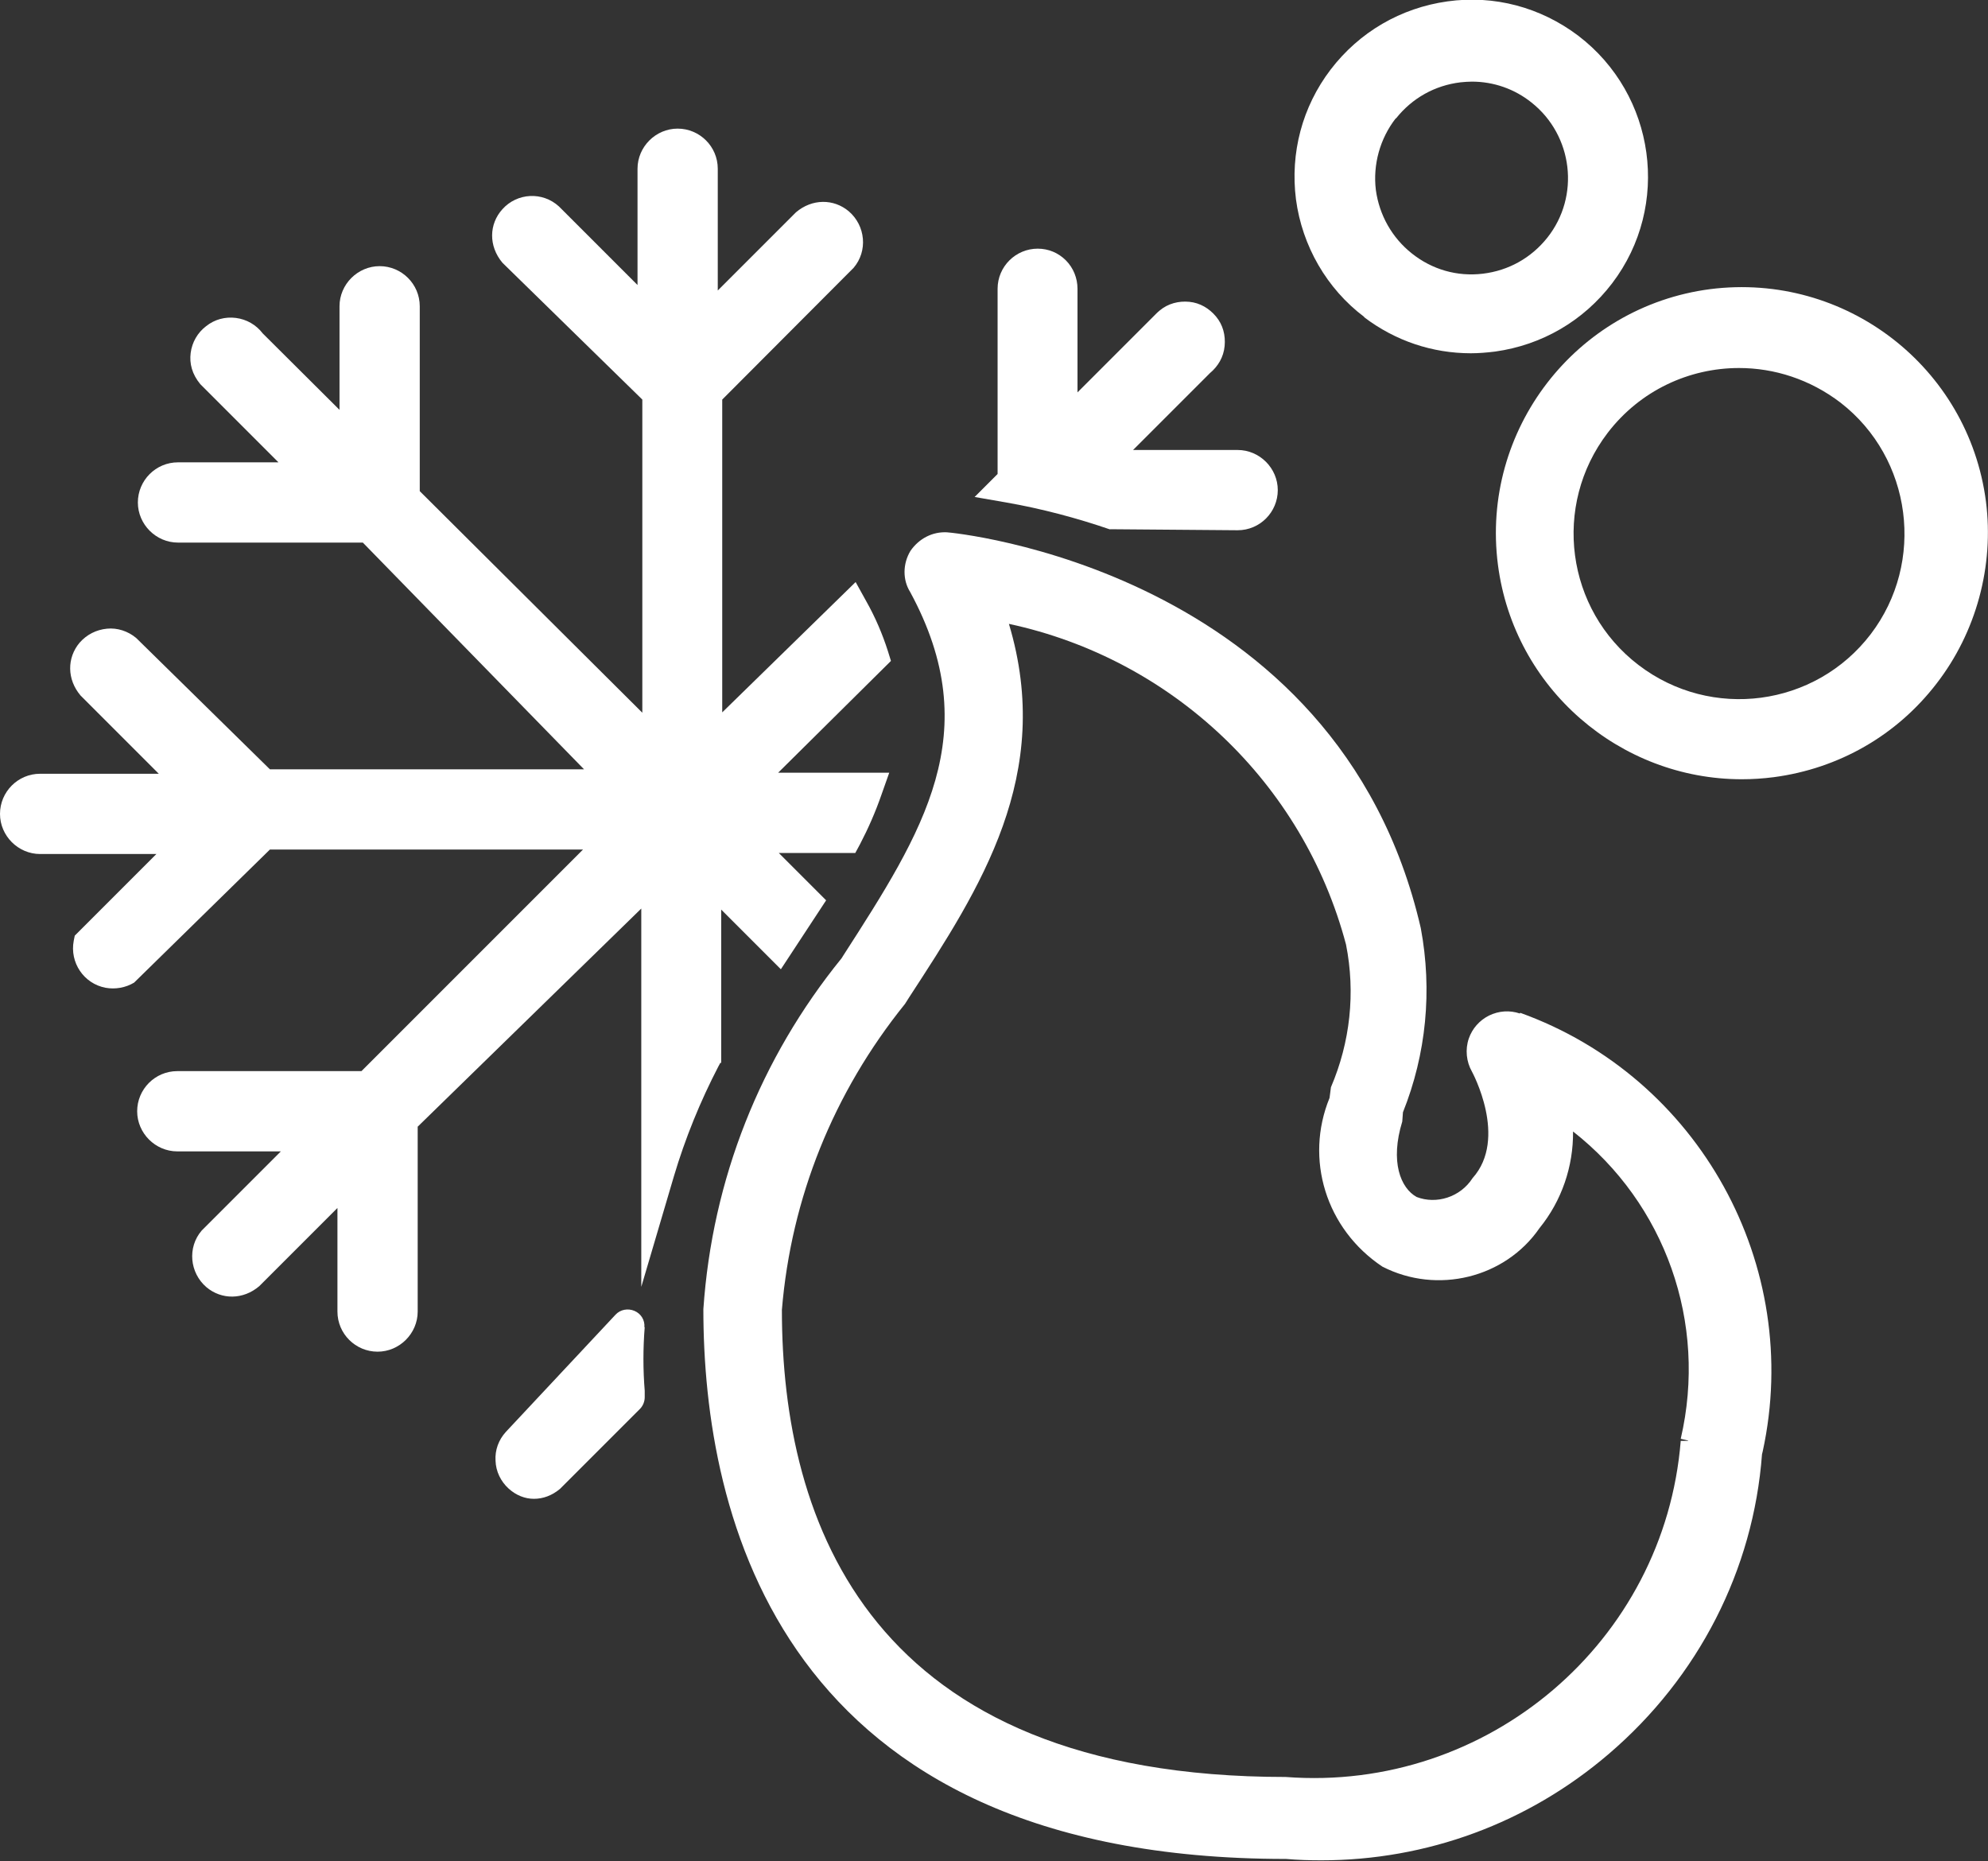 <?xml version="1.0" encoding="UTF-8"?>
<svg id="Layer_1" data-name="Layer 1" xmlns="http://www.w3.org/2000/svg" viewBox="0 0 57.97 54.26">
  <rect x="0" y="0" width="57.97" height="54.26" fill="#333333" stroke="none"/>
  <defs>
    <style>
      .cls-1 {
        fill: #fff;
      }
    </style>
  </defs>
  <path class="cls-1" d="M18.79,38.7c.02-.21-.1-.4-.29-.48-.19-.08-.41-.04-.55.11l-3.2,3.42s0,0,0,0c-.21.23-.32.53-.3.84.01.31.15.6.38.81.22.2.48.3.74.3s.52-.09.76-.29l2.33-2.33c.09-.09.14-.22.14-.34v-.19c-.05-.61-.05-1.24,0-1.86Z"/>
  <path class="cls-1" d="M21.03,31v-4.48l1.74,1.74,1.32-2.01-1.38-1.38h2.23l.14-.26c.24-.46.45-.94.62-1.43l.23-.65h-3.24l3.29-3.26-.09-.29c-.16-.5-.37-.99-.63-1.45l-.31-.56-3.89,3.8v-9.12l3.83-3.84c.42-.49.35-1.23-.14-1.65-.44-.37-1.07-.37-1.54.03l-2.28,2.28v-3.55c0-.65-.53-1.17-1.17-1.17s-1.17.53-1.17,1.17v3.39l-2.29-2.29c-.48-.44-1.22-.4-1.65.08-.39.43-.41,1.07,0,1.56l4.08,3.99v9.13l-6.49-6.46v-5.39c0-.65-.53-1.17-1.17-1.17s-1.17.53-1.17,1.17v3.02l-2.24-2.23c-.19-.25-.47-.41-.78-.45-.31-.04-.62.04-.87.24-.25.19-.41.47-.45.78s.04.62.28.91l2.28,2.28h-2.93c-.65,0-1.17.53-1.17,1.17s.53,1.17,1.17,1.17h5.39l6.45,6.61H7.87l-3.9-3.83c-.24-.2-.55-.3-.85-.27-.31.03-.59.17-.8.41-.37.44-.37,1.07.03,1.54l2.28,2.28H1.17c-.65,0-1.17.53-1.17,1.17s.53,1.17,1.17,1.17h3.39l-2.38,2.38-.03.15c-.12.63.29,1.25.93,1.37.28.05.58,0,.83-.15l3.96-3.88h9.13l-6.46,6.46h-5.37c-.65,0-1.17.53-1.17,1.17,0,.64.53,1.17,1.17,1.17h3.02l-2.31,2.31c-.42.49-.35,1.23.14,1.65.44.37,1.07.37,1.54-.03l2.28-2.28v3.02c0,.65.53,1.17,1.17,1.17s1.17-.53,1.17-1.17v-5.39l6.52-6.36v11.03l.95-3.22c.33-1.11.77-2.19,1.3-3.21l.06-.11Z"/>
  <path class="cls-1" d="M32.36,15.43l3.73.03c.65,0,1.17-.53,1.17-1.17s-.53-1.17-1.17-1.17h-3.05l2.24-2.24c.24-.2.4-.47.43-.79s-.05-.62-.25-.86c-.2-.24-.47-.4-.78-.43-.31-.03-.62.05-.86.25-.05.04-.09.08-.12.11l-2.28,2.28v-3.02c0-.31-.12-.61-.34-.83-.22-.22-.51-.34-.82-.34h0c-.64,0-1.17.52-1.17,1.17v5.4l-.67.67.92.16c1.03.18,2.05.45,3.04.79Z"/>
  <path class="cls-1" d="M39.78,9.25c.91.69,1.99,1.05,3.11,1.05.23,0,.47-.02.71-.05,1.36-.19,2.57-.89,3.41-1.99,1.72-2.26,1.27-5.5-.99-7.22-1.1-.83-2.45-1.19-3.81-1-1.36.19-2.57.89-3.41,1.99-.83,1.09-1.18,2.43-1.01,3.78.18,1.36.9,2.61,1.99,3.43ZM40.71,3.45h0c.47-.59,1.13-.96,1.88-1.05.11-.01.22-.02.33-.02.63,0,1.24.21,1.74.61,1.21.96,1.42,2.73.46,3.94-.47.59-1.13.96-1.88,1.05-.75.09-1.48-.12-2.07-.59-.58-.46-.95-1.12-1.05-1.85-.09-.74.12-1.5.58-2.09Z"/>
  <path class="cls-1" d="M57.91,14.62c-.51-3.92-4.1-6.69-8.04-6.19-3.92.51-6.7,4.11-6.19,8.04.47,3.61,3.56,6.25,7.11,6.25.31,0,.62-.02.93-.06,1.9-.25,3.59-1.22,4.75-2.73,1.16-1.5,1.68-3.43,1.44-5.31ZM54.55,18.49c-1.62,2.12-4.65,2.52-6.77.9s-2.52-4.65-.9-6.77c.95-1.24,2.38-1.89,3.83-1.89,1.03,0,2.07.33,2.96,1.01,2.09,1.62,2.48,4.65.88,6.75Z"/>
  <path class="cls-1" d="M44.32,29.55h0c-.3-.1-.61-.08-.9.06-.28.14-.49.38-.59.67-.11.32-.07.68.09.96.01.02,1.06,1.95.02,3.11-.36.56-1.06.77-1.63.55-.47-.26-.78-1.03-.42-2.2l.02-.27c.68-1.7.86-3.55.52-5.37-2.42-10.5-13.73-11.54-13.82-11.54-.42-.02-.81.18-1.06.54-.23.38-.23.85-.01,1.2,2.23,4.11.38,6.98-1.95,10.6l-.05.08c-2.37,2.92-3.77,6.44-4.03,10.23,0,5.99,2.21,16.03,16.99,16.03h0c.34.03.69.04,1.03.04,3.07,0,6.02-1.08,8.38-3.1,2.62-2.24,4.22-5.37,4.47-8.74l.02-.08c1.18-5.42-1.85-10.91-7.07-12.79ZM49.23,42.01h-.22c-.47,5.85-5.62,10.25-11.52,9.8-12.14,0-14.69-7.43-14.69-13.62.27-3.26,1.5-6.33,3.59-8.92l.12-.19c2.08-3.19,4.23-6.49,2.91-10.89,4.76,1.02,8.58,4.63,9.83,9.35.28,1.41.12,2.85-.44,4.16l-.04.31c-.73,1.78-.11,3.82,1.54,4.92,1.6.82,3.58.33,4.58-1.12.65-.8.99-1.8.98-2.82,2.68,2.1,3.93,5.57,3.14,8.96l.21.05Z"/>
</svg>